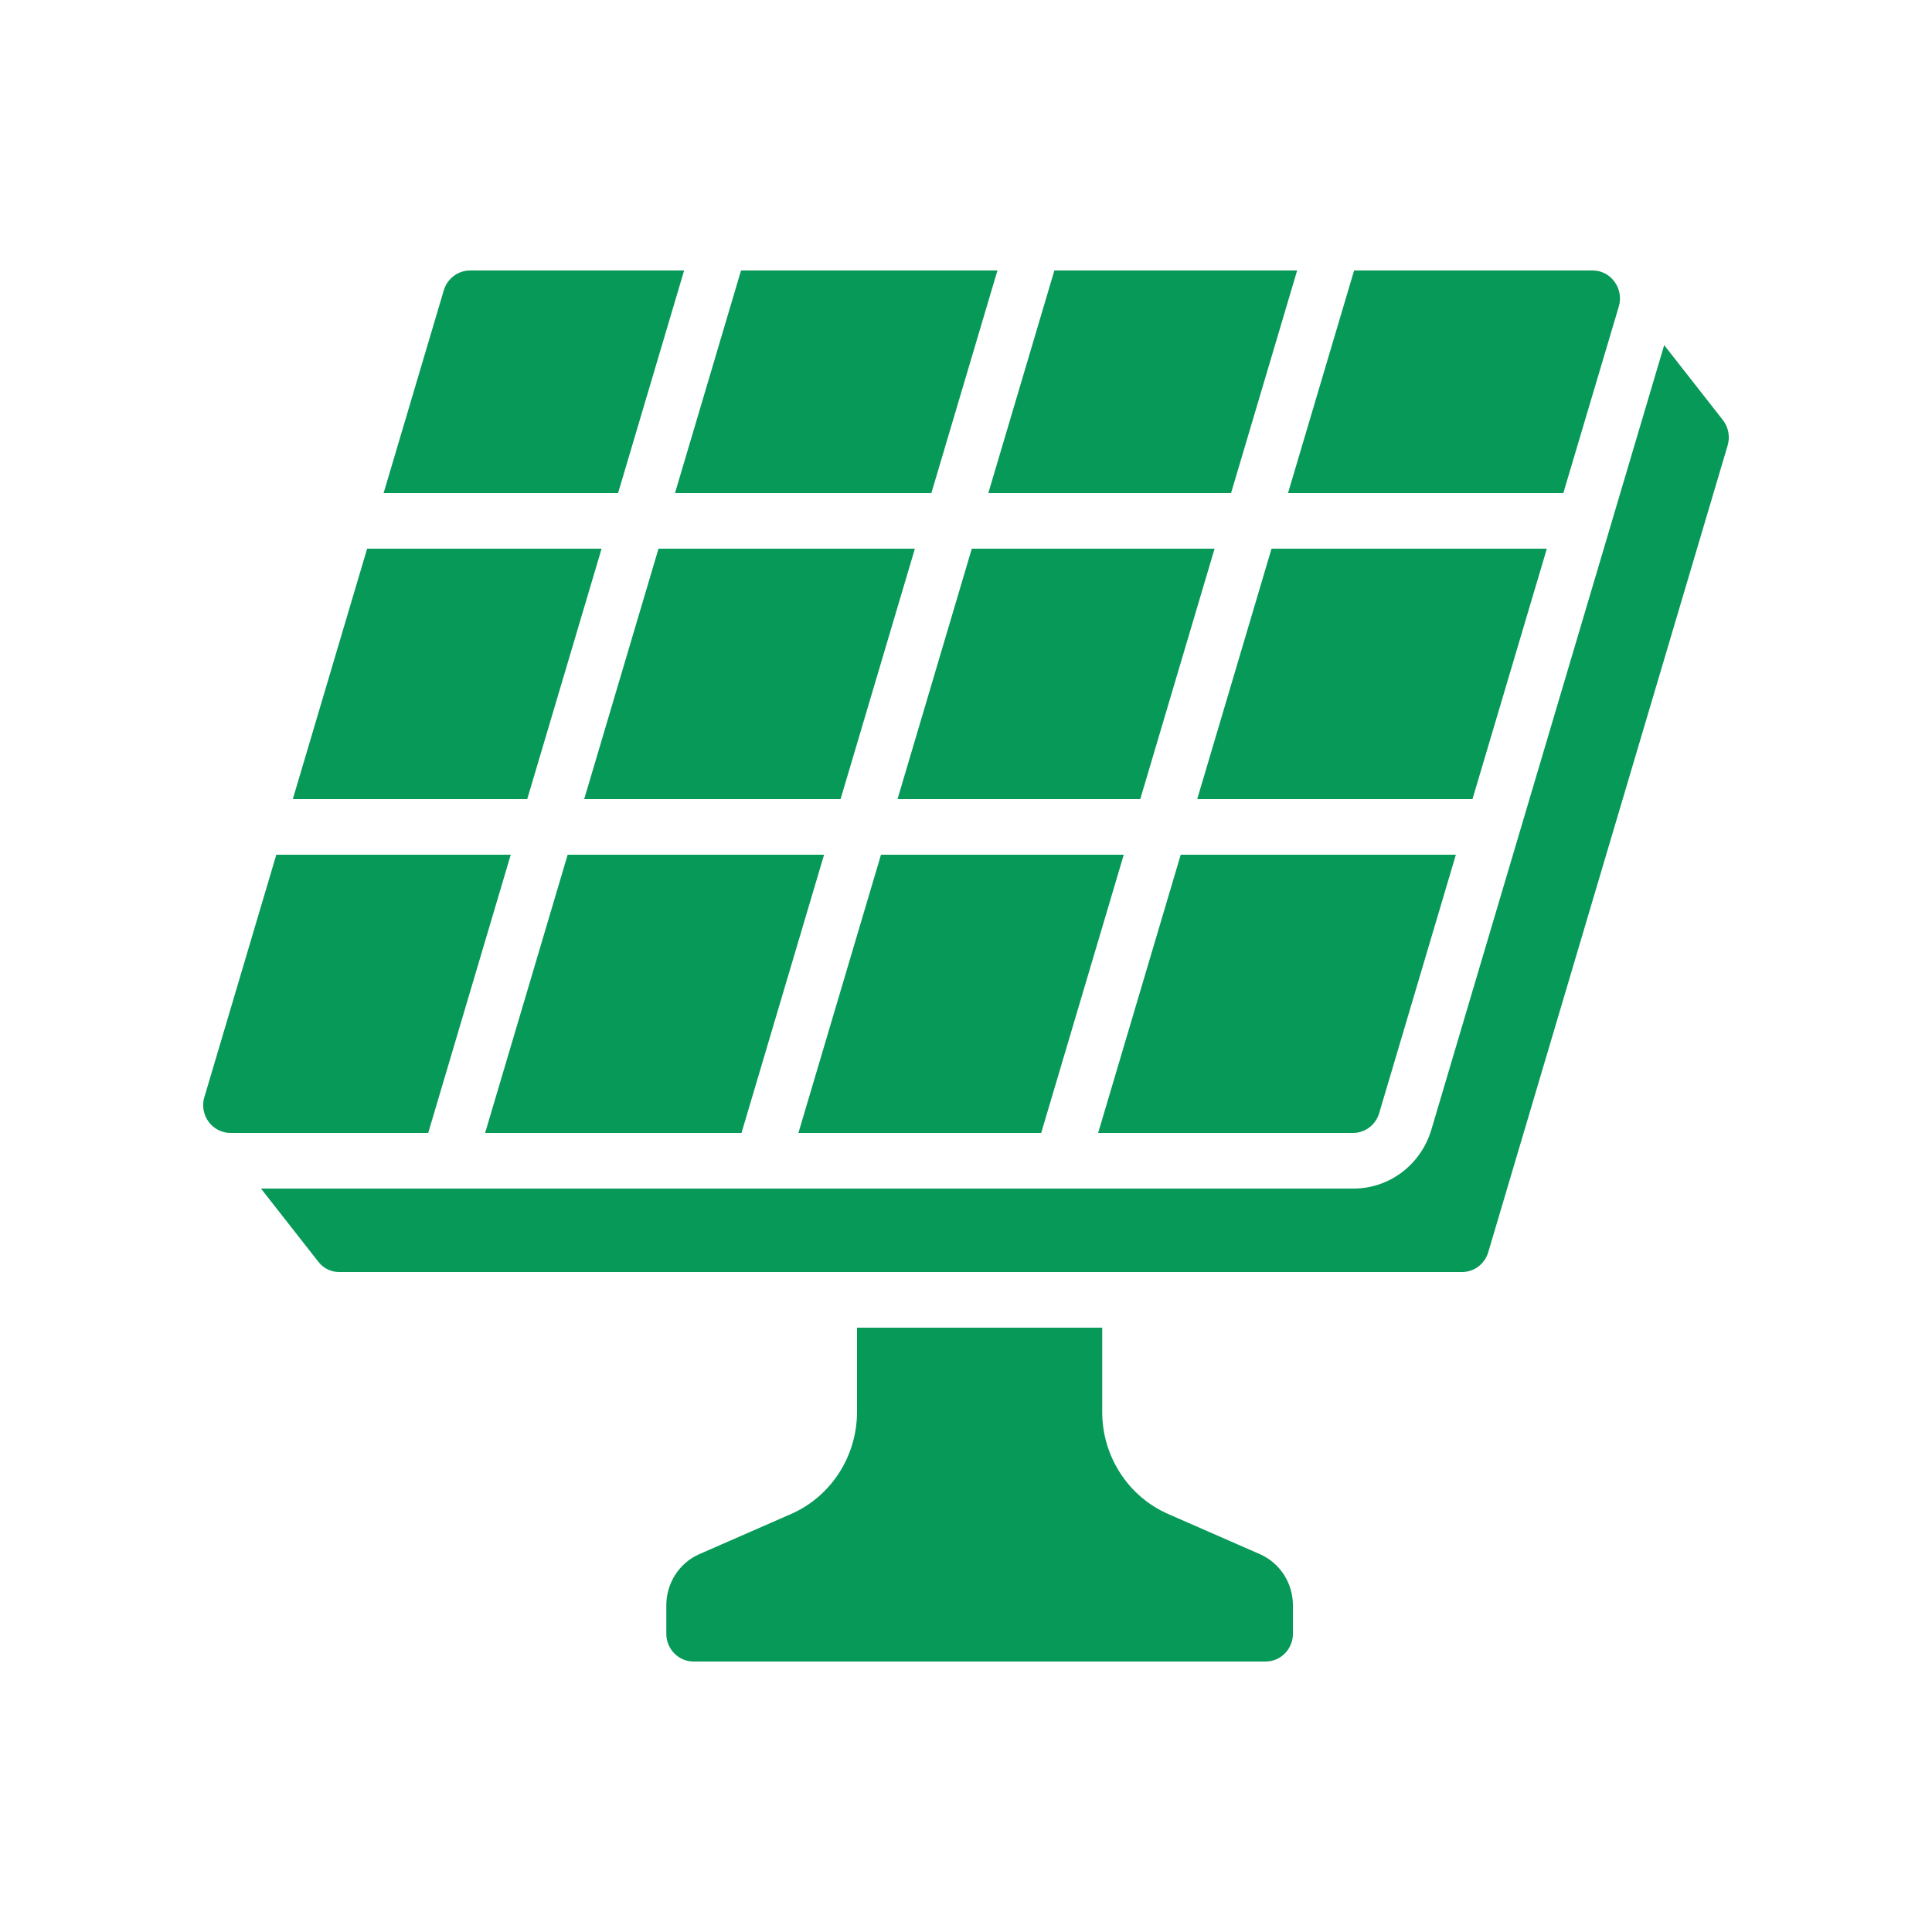 <svg width="50" height="50" viewBox="0 0 50 50" fill="none" xmlns="http://www.w3.org/2000/svg">
<path d="M41.781 7.288L41.789 7.299C41.92 7.481 41.959 7.715 41.895 7.931L40.459 12.76H33.334L35.044 7H41.216C41.439 6.999 41.648 7.106 41.781 7.288Z" fill="#079958"/>
<path d="M17.042 14.2H23.677L21.754 20.68H15.119L17.042 14.2Z" fill="#079958"/>
<path d="M13.645 20.68H7.578L9.501 14.2H15.569L13.645 20.68Z" fill="#079958"/>
<path d="M25.578 12.76L27.287 7H33.57L31.86 12.76H25.578Z" fill="#079958"/>
<path d="M31.433 14.2L29.51 20.68H23.228L25.15 14.2H31.433Z" fill="#079958"/>
<path d="M24.104 12.76H17.469L19.178 7H25.814L24.104 12.76Z" fill="#079958"/>
<path d="M21.327 22.12L19.19 29.32H12.555L14.691 22.12H21.327Z" fill="#079958"/>
<path d="M22.8 22.12H29.083L26.946 29.32H20.663L22.8 22.12Z" fill="#079958"/>
<path d="M30.557 22.12H37.678L35.693 28.809C35.603 29.112 35.329 29.32 35.018 29.32H28.42L30.557 22.12Z" fill="#079958"/>
<path d="M38.108 20.68H30.984L32.907 14.2H40.032L38.108 20.68Z" fill="#079958"/>
<path d="M11.486 7.511C11.578 7.208 11.851 7.002 12.161 7H17.705L15.996 12.76H9.928L11.486 7.511Z" fill="#079958"/>
<path d="M5.29 28.391L7.151 22.12H13.218L11.082 29.32H5.964C5.74 29.32 5.53 29.212 5.397 29.029C5.264 28.846 5.223 28.61 5.288 28.391H5.29Z" fill="#079958"/>
<path d="M30.236 39.184L32.605 40.221C33.124 40.448 33.461 40.969 33.461 41.546V42.28C33.461 42.678 33.145 43 32.756 43H17.95C17.56 43 17.244 42.678 17.244 42.28V41.546C17.244 40.968 17.581 40.447 18.101 40.22L20.468 39.184C21.507 38.731 22.18 37.688 22.18 36.534V34.36H28.525V36.534C28.523 37.688 29.197 38.731 30.236 39.184Z" fill="#079958"/>
<path d="M44.711 11.529L38.513 32.416C38.42 32.715 38.149 32.919 37.841 32.92H8.784C8.573 32.923 8.372 32.826 8.241 32.657L6.754 30.76H35.022C35.955 30.764 36.779 30.14 37.046 29.227L43.069 8.932L44.586 10.869C44.732 11.054 44.779 11.301 44.711 11.529Z" fill="#079958"/>
</svg>
